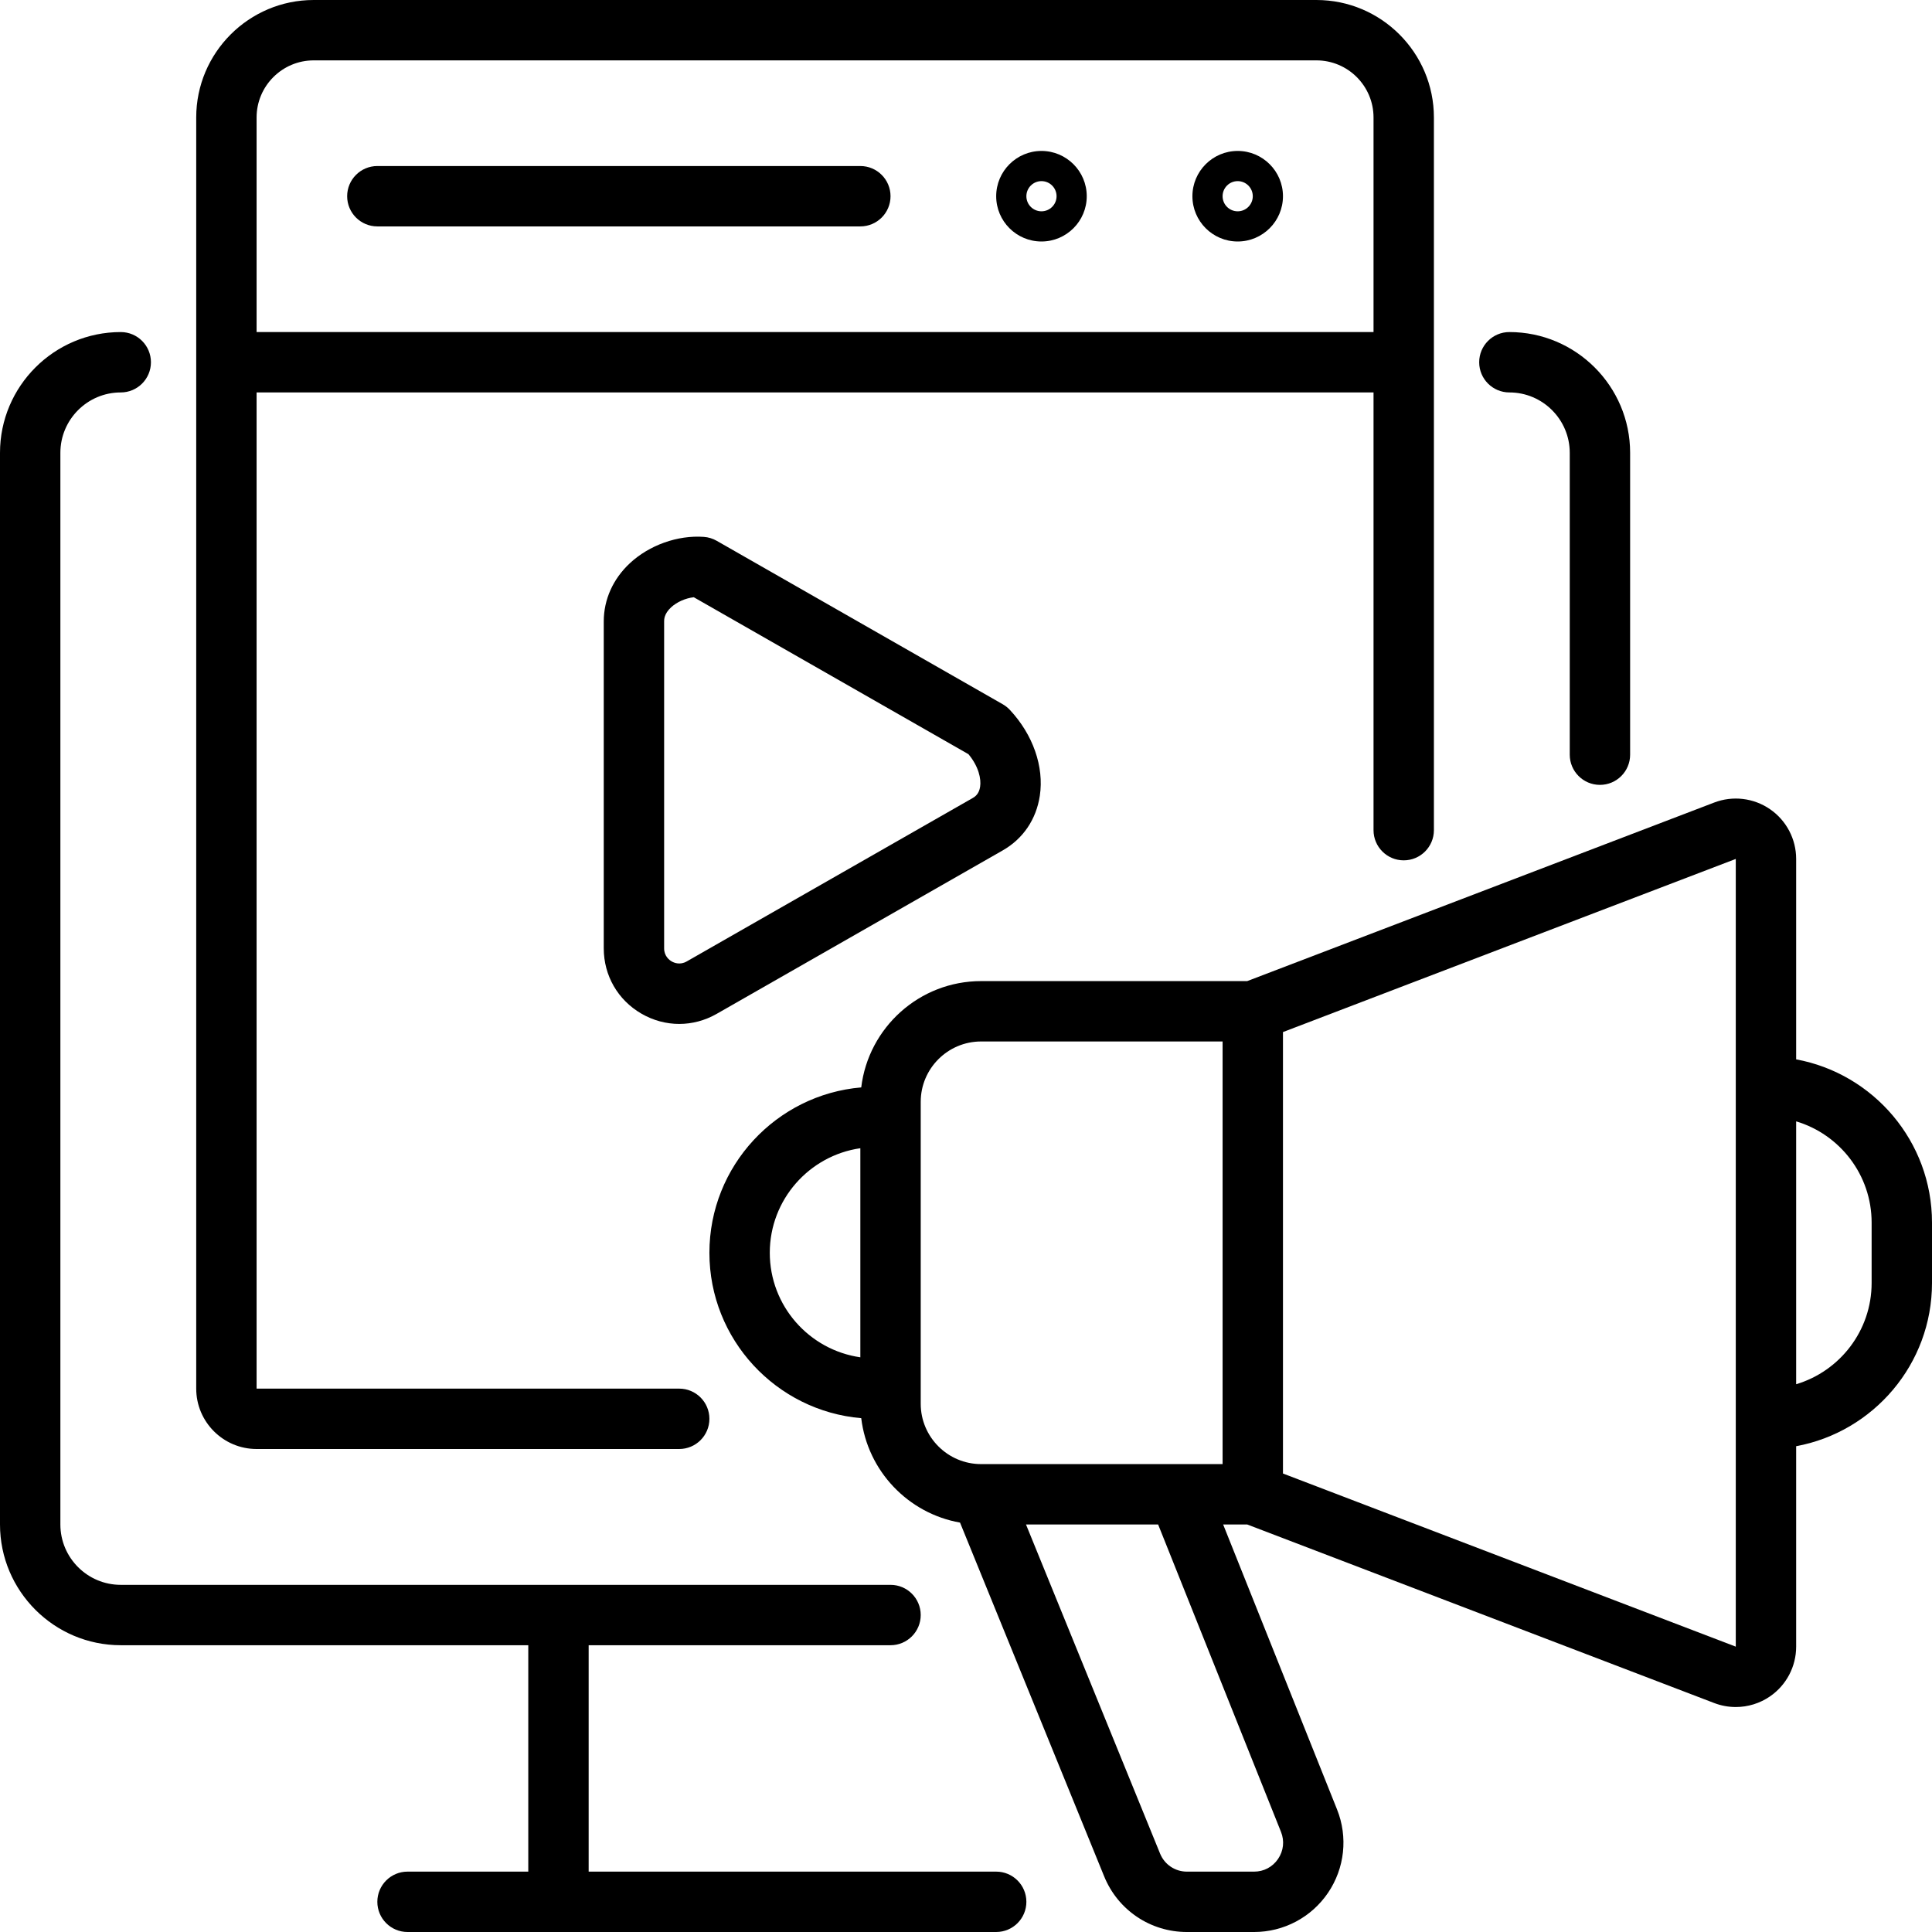 <svg width="512" height="512" viewBox="0 0 512 512" fill="none" xmlns="http://www.w3.org/2000/svg">
<g clip-path="url(#clip0_177_353)">
<path d="M476 280.742V227.625C476 222.358 473.41 217.431 469.071 214.445C464.732 211.459 459.204 210.799 454.286 212.681L330.522 260.002H260C243.651 260.002 230.136 272.328 228.237 288.173C205.732 290.09 188 309.008 188 332.002C188 354.995 205.732 373.913 228.237 375.83C229.915 389.829 240.661 401.073 254.418 403.504L292.613 497.255C296.262 506.213 304.872 512.002 314.546 512.002H332.343C340.21 512.002 347.541 508.113 351.952 501.599C356.364 495.085 357.254 486.835 354.334 479.531L324.146 404.002H330.522L454.287 451.324C456.137 452.031 458.073 452.379 459.999 452.379C463.195 452.379 466.365 451.421 469.072 449.559C473.41 446.573 476 441.646 476 436.379V383.26C496.454 379.487 512 361.531 512 340.002V324.002C512 302.472 496.454 284.516 476 280.742ZM204 332.002C204 317.921 214.449 306.238 228 304.291V359.7C214.45 357.753 204 346.082 204 332.002ZM244 372.002V292.002C244 283.18 251.178 276.002 260 276.002H324V388.002H260C251.178 388.002 244 380.824 244 372.002ZM339.477 485.468C340.438 487.873 340.157 490.483 338.705 492.627C337.252 494.772 334.933 496.002 332.343 496.002H314.546C311.408 496.002 308.615 494.124 307.431 491.218L271.898 404.002H306.916L339.477 485.468ZM460 436.379L340 390.496V273.508L460 227.626V436.379ZM496 340.002C496 352.662 487.553 363.385 476 366.835V297.172C487.553 300.622 496 311.342 496 324.002V340.002Z" fill="black"/>
<path d="M372 228C376.418 228 380 224.419 380 220V31.134C380 13.967 366.034 0 348.867 0H83.134C65.966 0 52 13.966 52 31.134V368C52 376.822 59.178 384 68 384H180C184.418 384 188 380.418 188 376C188 371.582 184.418 368 180 368H68V104H364V220C364 224.419 367.582 228 372 228ZM68 88V31.134C68 22.789 74.789 16 83.134 16H348.867C357.212 16 364 22.789 364 31.134V88H68Z" fill="black"/>
<path d="M328 40C321.383 40 316 45.383 316 52C316 58.617 321.383 64 328 64C334.617 64 340 58.617 340 52C340 45.383 334.617 40 328 40ZM328 56C325.794 56 324 54.206 324 52C324 49.794 325.794 48 328 48C330.206 48 332 49.794 332 52C332 54.206 330.206 56 328 56Z" fill="black"/>
<path d="M276 40C269.383 40 264 45.383 264 52C264 58.617 269.383 64 276 64C282.617 64 288 58.617 288 52C288 45.383 282.617 40 276 40ZM276 56C273.794 56 272 54.206 272 52C272 49.794 273.794 48 276 48C278.206 48 280 49.794 280 52C280 54.206 278.206 56 276 56Z" fill="black"/>
<path d="M228 44H100C95.582 44 92 47.582 92 52C92 56.418 95.582 60 100 60H228C232.418 60 236 56.418 236 52C236 47.582 232.418 44 228 44Z" fill="black"/>
<path d="M189.924 143.312C188.883 142.717 187.721 142.364 186.525 142.278C179.588 141.779 172.077 144.459 166.919 149.262C162.459 153.415 160.002 158.889 160.002 164.676V251.32C160.002 258.532 163.726 264.999 169.963 268.618C173.102 270.44 176.55 271.351 180 271.351C183.406 271.351 186.814 270.462 189.924 268.685L265.738 225.363C271.133 222.281 274.622 217.134 275.565 210.872C276.724 203.176 273.749 194.667 267.607 188.111C267.061 187.528 266.431 187.03 265.737 186.634L189.924 143.312ZM259.743 208.489C259.467 210.324 258.501 211.07 257.799 211.471L181.985 254.793C180.18 255.824 178.592 255.127 177.993 254.779C177.394 254.431 176.001 253.399 176.001 251.32V164.676C176.001 164.179 176.001 162.667 177.821 160.972C179.371 159.528 181.693 158.517 183.86 158.274L256.655 199.871C259.376 203.154 260.054 206.426 259.743 208.489Z" fill="black"/>
<path d="M32 436H140V496H108C103.582 496 100 499.582 100 504C100 508.418 103.582 512 108 512H148H264C268.418 512 272 508.418 272 504C272 499.582 268.418 496 264 496H156V436H236C240.418 436 244 432.418 244 428C244 423.582 240.418 420 236 420H32C23.178 420 16 412.822 16 404V120C16 111.178 23.178 104 32 104C36.418 104 40 100.418 40 96C40 91.582 36.418 88 32 88C14.355 88 0 102.355 0 120V404C0 421.644 14.355 436 32 436Z" fill="black"/>
<path d="M424 208C428.418 208 432 204.419 432 200V120C432 102.355 417.645 88 400 88C395.582 88 392 91.582 392 96C392 100.418 395.582 104 400 104C408.822 104 416 111.178 416 120V200C416 204.419 419.582 208 424 208Z" fill="black"/>
</g>
<defs>
<clipPath id="clip0_177_353">
<rect width="512" height="512" fill="white"/>
</clipPath>
</defs>
</svg>
